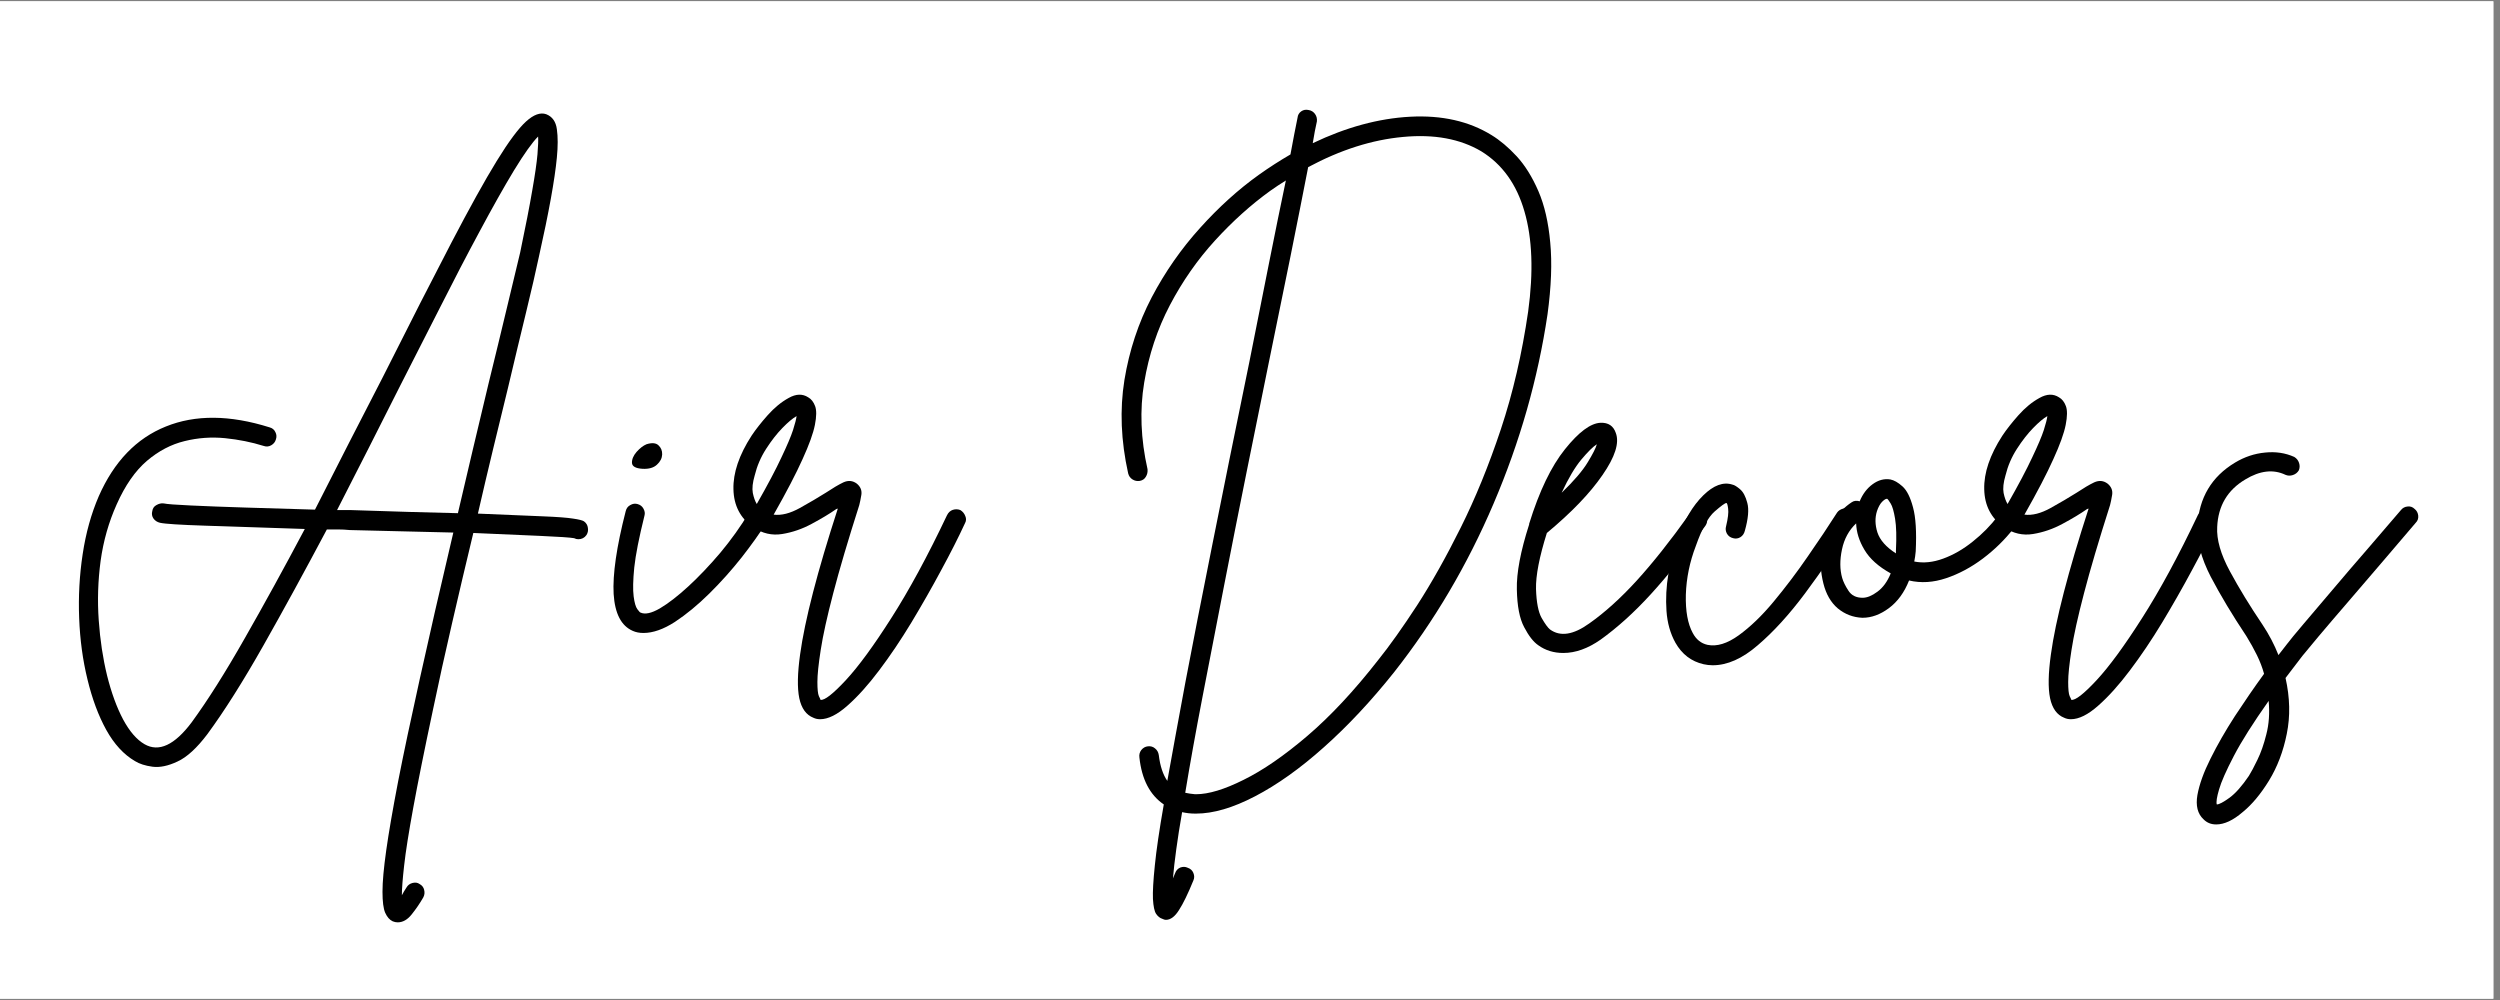 <svg xmlns="http://www.w3.org/2000/svg" xmlns:xlink="http://www.w3.org/1999/xlink" width="250" zoomAndPan="magnify" viewBox="0 0 187.5 75" height="100" preserveAspectRatio="xMidYMid meet" version="1.0"><rect x="0" y="0" width="187.5" height="75" fill="#808080" stroke="none"/><defs><g></g><clipPath id="26cfbe92c9"><path d="M 0 0.102 L 187 0.102 L 187 74.898 L 0 74.898 Z M 0 0.102" clip-rule="nonzero"></path></clipPath><clipPath id="0e58b88bca"><path d="M 2 1 L 42 1 L 42 62.754 L 2 62.754 Z M 2 1" clip-rule="nonzero"></path></clipPath><clipPath id="2daaab1429"><rect x="0" width="180" y="0" height="63"></rect></clipPath></defs><g clip-path="url(#26cfbe92c9)"><path fill="#ffffff" d="M 0 0.102 L 187 0.102 L 187 74.898 L 0 74.898 Z M 0 0.102" fill-opacity="1" fill-rule="nonzero"></path><path fill="#ffffff" d="M 0 0.102 L 187 0.102 L 187 74.898 L 0 74.898 Z M 0 0.102" fill-opacity="1" fill-rule="nonzero"></path></g><g transform="matrix(1, 0, 0, 1, 3, 7)"><g clip-path="url(#2daaab1429)"><g clip-path="url(#0e58b88bca)"><g fill="#000000" fill-opacity="1"><g transform="translate(0.999, 39.942)"><g><path d="M 39.797 -7.844 C 39.973 -7.719 40.07 -7.551 40.094 -7.344 C 40.125 -7.145 40.086 -6.969 39.984 -6.812 C 39.836 -6.602 39.633 -6.5 39.375 -6.5 C 39.27 -6.5 39.164 -6.523 39.062 -6.578 C 38.781 -6.629 37.93 -6.688 36.516 -6.75 C 35.109 -6.812 33.438 -6.883 31.5 -6.969 C 30.957 -4.719 30.426 -2.461 29.906 -0.203 C 29.383 2.047 28.906 4.219 28.469 6.312 C 27.832 9.301 27.344 11.734 27 13.609 C 26.656 15.484 26.426 16.938 26.312 17.969 C 26.195 19 26.141 19.742 26.141 20.203 C 26.234 20.023 26.348 19.832 26.484 19.625 C 26.586 19.445 26.738 19.332 26.938 19.281 C 27.145 19.227 27.32 19.254 27.469 19.359 C 27.656 19.461 27.77 19.609 27.812 19.797 C 27.863 19.992 27.844 20.18 27.75 20.359 C 27.488 20.816 27.195 21.242 26.875 21.641 C 26.562 22.035 26.211 22.234 25.828 22.234 C 25.703 22.234 25.578 22.207 25.453 22.156 C 25.223 22.051 25.035 21.836 24.891 21.516 C 24.754 21.203 24.688 20.676 24.688 19.938 C 24.688 19.195 24.781 18.16 24.969 16.828 C 25.156 15.504 25.453 13.785 25.859 11.672 C 26.273 9.555 26.82 6.969 27.5 3.906 C 28.176 0.844 29.008 -2.789 30 -7 C 28.727 -7.031 27.426 -7.062 26.094 -7.094 C 24.77 -7.133 23.484 -7.164 22.234 -7.188 C 21.922 -7.219 21.625 -7.234 21.344 -7.234 C 21.07 -7.234 20.797 -7.234 20.516 -7.234 C 18.879 -4.148 17.297 -1.254 15.766 1.453 C 14.234 4.16 12.832 6.379 11.562 8.109 C 10.77 9.16 10.02 9.848 9.312 10.172 C 8.613 10.504 7.988 10.633 7.438 10.562 C 6.895 10.488 6.457 10.348 6.125 10.141 C 5.281 9.648 4.562 8.867 3.969 7.797 C 3.383 6.734 2.914 5.473 2.562 4.016 C 2.207 2.566 2 1.035 1.938 -0.578 C 1.875 -2.203 1.961 -3.805 2.203 -5.391 C 2.441 -6.973 2.844 -8.414 3.406 -9.719 C 4.551 -12.32 6.227 -14.066 8.438 -14.953 C 10.645 -15.848 13.238 -15.828 16.219 -14.891 C 16.426 -14.836 16.57 -14.719 16.656 -14.531 C 16.75 -14.352 16.758 -14.164 16.688 -13.969 C 16.633 -13.789 16.52 -13.648 16.344 -13.547 C 16.164 -13.441 15.973 -13.426 15.766 -13.5 C 14.867 -13.781 13.91 -13.973 12.891 -14.078 C 11.867 -14.18 10.852 -14.109 9.844 -13.859 C 8.844 -13.617 7.898 -13.125 7.016 -12.375 C 6.141 -11.625 5.383 -10.535 4.75 -9.109 C 4.156 -7.785 3.754 -6.375 3.547 -4.875 C 3.348 -3.383 3.301 -1.898 3.406 -0.422 C 3.508 1.055 3.719 2.438 4.031 3.719 C 4.352 5.008 4.754 6.109 5.234 7.016 C 5.723 7.922 6.258 8.539 6.844 8.875 C 7.914 9.488 9.094 8.941 10.375 7.234 C 11.57 5.598 12.895 3.504 14.344 0.953 C 15.801 -1.598 17.305 -4.336 18.859 -7.266 C 15.754 -7.367 13.266 -7.453 11.391 -7.516 C 9.516 -7.578 8.383 -7.648 8 -7.734 C 7.789 -7.785 7.629 -7.891 7.516 -8.047 C 7.398 -8.211 7.367 -8.398 7.422 -8.609 C 7.453 -8.816 7.555 -8.969 7.734 -9.062 C 7.91 -9.164 8.086 -9.207 8.266 -9.188 C 8.516 -9.133 9.195 -9.082 10.312 -9.031 C 11.426 -8.977 12.797 -8.926 14.422 -8.875 C 16.055 -8.82 17.789 -8.77 19.625 -8.719 C 20.469 -10.383 21.316 -12.051 22.172 -13.719 C 23.023 -15.383 23.875 -17.035 24.719 -18.672 C 26.758 -22.734 28.469 -26.082 29.844 -28.719 C 31.219 -31.352 32.352 -33.398 33.25 -34.859 C 34.145 -36.316 34.879 -37.305 35.453 -37.828 C 36.023 -38.348 36.531 -38.531 36.969 -38.375 C 37.426 -38.195 37.691 -37.82 37.766 -37.25 C 37.848 -36.676 37.848 -35.969 37.766 -35.125 C 37.609 -33.469 37.16 -30.992 36.422 -27.703 C 36.191 -26.609 35.867 -25.207 35.453 -23.5 C 35.035 -21.789 34.582 -19.898 34.094 -17.828 C 33.738 -16.379 33.367 -14.859 32.984 -13.266 C 32.598 -11.672 32.219 -10.055 31.844 -8.422 C 33.977 -8.336 35.594 -8.27 36.688 -8.219 C 37.789 -8.176 38.555 -8.117 38.984 -8.047 C 39.422 -7.984 39.691 -7.914 39.797 -7.844 Z M 22.266 -8.688 C 23.898 -8.633 25.379 -8.586 26.703 -8.547 C 28.035 -8.516 29.25 -8.484 30.344 -8.453 C 31.031 -11.41 31.797 -14.648 32.641 -18.172 C 33.148 -20.242 33.609 -22.133 34.016 -23.844 C 34.422 -25.551 34.754 -26.941 35.016 -28.016 C 35.422 -29.953 35.723 -31.504 35.922 -32.672 C 36.129 -33.848 36.258 -34.75 36.312 -35.375 C 36.363 -36 36.379 -36.441 36.359 -36.703 C 35.922 -36.266 35.316 -35.414 34.547 -34.156 C 33.785 -32.895 32.926 -31.367 31.969 -29.578 C 31.008 -27.797 30.02 -25.895 29 -23.875 C 27.977 -21.863 26.984 -19.91 26.016 -18.016 C 25.254 -16.492 24.473 -14.945 23.672 -13.375 C 22.867 -11.801 22.07 -10.238 21.281 -8.688 C 21.426 -8.688 21.582 -8.688 21.75 -8.688 C 21.914 -8.688 22.086 -8.688 22.266 -8.688 Z M 22.266 -8.688"></path></g></g></g></g><g fill="#000000" fill-opacity="1"><g transform="translate(43.007, 39.942)"><g><path d="M 11.219 -8.719 C 11.395 -8.625 11.5 -8.473 11.531 -8.266 C 11.57 -8.055 11.539 -7.863 11.438 -7.688 C 10.957 -6.926 10.348 -6.07 9.609 -5.125 C 8.867 -4.188 8.062 -3.285 7.188 -2.422 C 6.32 -1.566 5.461 -0.859 4.609 -0.297 C 3.754 0.254 2.969 0.531 2.25 0.531 C 1.945 0.531 1.68 0.477 1.453 0.375 C 0.586 0 0.109 -0.922 0.016 -2.391 C -0.066 -3.859 0.234 -5.93 0.922 -8.609 C 0.973 -8.816 1.086 -8.969 1.266 -9.062 C 1.441 -9.164 1.617 -9.191 1.797 -9.141 C 2.004 -9.086 2.156 -8.973 2.25 -8.797 C 2.352 -8.617 2.379 -8.441 2.328 -8.266 C 1.922 -6.629 1.664 -5.332 1.562 -4.375 C 1.469 -3.426 1.453 -2.707 1.516 -2.219 C 1.578 -1.738 1.672 -1.414 1.797 -1.25 C 1.922 -1.082 2 -1 2.031 -1 C 2.363 -0.844 2.848 -0.945 3.484 -1.312 C 4.117 -1.688 4.832 -2.238 5.625 -2.969 C 6.414 -3.695 7.211 -4.535 8.016 -5.484 C 8.816 -6.441 9.535 -7.445 10.172 -8.5 C 10.305 -8.676 10.469 -8.781 10.656 -8.812 C 10.844 -8.852 11.031 -8.82 11.219 -8.719 Z M 2.188 -11.781 C 1.676 -11.812 1.41 -11.957 1.391 -12.219 C 1.379 -12.488 1.492 -12.766 1.734 -13.047 C 1.984 -13.328 2.234 -13.52 2.484 -13.625 C 2.891 -13.75 3.188 -13.723 3.375 -13.547 C 3.57 -13.367 3.664 -13.141 3.656 -12.859 C 3.645 -12.578 3.516 -12.32 3.266 -12.094 C 3.023 -11.863 2.664 -11.758 2.188 -11.781 Z M 2.188 -11.781"></path></g></g></g><g fill="#000000" fill-opacity="1"><g transform="translate(52.227, 39.942)"><g><path d="M 16.797 -8.688 C 16.973 -8.582 17.098 -8.43 17.172 -8.234 C 17.254 -8.047 17.242 -7.863 17.141 -7.688 C 16.66 -6.645 16.066 -5.473 15.359 -4.172 C 14.66 -2.867 13.914 -1.562 13.125 -0.25 C 12.332 1.062 11.523 2.258 10.703 3.344 C 9.891 4.426 9.098 5.305 8.328 5.984 C 7.566 6.66 6.883 7 6.281 7 C 6.094 7 5.926 6.961 5.781 6.891 C 5.238 6.68 4.883 6.191 4.719 5.422 C 4.562 4.66 4.582 3.566 4.781 2.141 C 5.133 -0.43 6.078 -4.078 7.609 -8.797 C 7.586 -8.797 7.566 -8.789 7.547 -8.781 C 7.535 -8.77 7.52 -8.766 7.5 -8.766 C 6.988 -8.41 6.375 -8.039 5.656 -7.656 C 4.945 -7.27 4.207 -7.016 3.438 -6.891 C 2.676 -6.766 1.953 -6.93 1.266 -7.391 C 0.297 -8.078 -0.195 -9.031 -0.219 -10.25 C -0.25 -11.477 0.203 -12.816 1.141 -14.266 C 1.453 -14.734 1.852 -15.242 2.344 -15.797 C 2.844 -16.359 3.367 -16.789 3.922 -17.094 C 4.473 -17.406 4.961 -17.422 5.391 -17.141 C 5.617 -17.016 5.789 -16.797 5.906 -16.484 C 6.02 -16.18 6.016 -15.711 5.891 -15.078 C 5.766 -14.441 5.457 -13.586 4.969 -12.516 C 4.488 -11.441 3.766 -10.051 2.797 -8.344 C 3.379 -8.27 4.035 -8.438 4.766 -8.844 C 5.492 -9.25 6.141 -9.629 6.703 -9.984 C 7.234 -10.336 7.676 -10.598 8.031 -10.766 C 8.395 -10.93 8.727 -10.898 9.031 -10.672 C 9.312 -10.441 9.426 -10.16 9.375 -9.828 C 9.32 -9.504 9.27 -9.25 9.219 -9.062 C 8.375 -6.414 7.723 -4.211 7.266 -2.453 C 6.805 -0.691 6.492 0.723 6.328 1.797 C 6.16 2.867 6.078 3.672 6.078 4.203 C 6.078 4.742 6.113 5.098 6.188 5.266 C 6.27 5.43 6.312 5.523 6.312 5.547 C 6.613 5.598 7.242 5.109 8.203 4.078 C 9.16 3.047 10.301 1.488 11.625 -0.594 C 12.957 -2.676 14.348 -5.242 15.797 -8.297 C 15.898 -8.504 16.047 -8.641 16.234 -8.703 C 16.43 -8.766 16.617 -8.758 16.797 -8.688 Z M 1.375 -11.281 C 1.219 -10.75 1.172 -10.312 1.234 -9.969 C 1.305 -9.625 1.406 -9.348 1.531 -9.141 C 2.344 -10.566 2.957 -11.727 3.375 -12.625 C 3.801 -13.52 4.094 -14.207 4.25 -14.688 C 4.406 -15.176 4.492 -15.523 4.516 -15.734 C 4.234 -15.578 3.879 -15.281 3.453 -14.844 C 3.035 -14.414 2.629 -13.895 2.234 -13.281 C 1.836 -12.664 1.551 -12 1.375 -11.281 Z M 1.375 -11.281"></path></g></g></g><g fill="#000000" fill-opacity="1"><g transform="translate(67.492, 39.942)"><g></g></g></g><g fill="#000000" fill-opacity="1"><g transform="translate(79.237, 39.942)"><g><path d="M 29.625 -36.812 C 30.258 -36.426 30.891 -35.895 31.516 -35.219 C 32.141 -34.539 32.68 -33.672 33.141 -32.609 C 33.598 -31.555 33.895 -30.27 34.031 -28.75 C 34.176 -27.238 34.109 -25.445 33.828 -23.375 C 33.109 -18.531 31.758 -13.797 29.781 -9.172 C 27.812 -4.555 25.32 -0.336 22.312 3.484 C 20.602 5.629 18.852 7.5 17.062 9.094 C 15.281 10.688 13.555 11.914 11.891 12.781 C 10.234 13.645 8.758 14.078 7.469 14.078 C 7.438 14.078 7.41 14.078 7.391 14.078 C 7.055 14.078 6.734 14.039 6.422 13.969 C 6.242 14.988 6.098 15.914 5.984 16.75 C 5.867 17.594 5.785 18.32 5.734 18.938 C 5.785 18.812 5.836 18.688 5.891 18.562 C 5.961 18.352 6.094 18.207 6.281 18.125 C 6.477 18.051 6.664 18.055 6.844 18.141 C 7.051 18.211 7.191 18.344 7.266 18.531 C 7.348 18.727 7.348 18.914 7.266 19.094 C 6.859 20.094 6.5 20.832 6.188 21.312 C 5.883 21.801 5.555 22.047 5.203 22.047 C 5.129 22.047 5.039 22.02 4.938 21.969 C 4.758 21.914 4.602 21.789 4.469 21.594 C 4.344 21.406 4.266 21.035 4.234 20.484 C 4.211 19.941 4.258 19.102 4.375 17.969 C 4.488 16.832 4.711 15.305 5.047 13.391 C 4.004 12.68 3.395 11.508 3.219 9.875 C 3.188 9.664 3.234 9.477 3.359 9.312 C 3.492 9.145 3.66 9.051 3.859 9.031 C 4.066 9.008 4.242 9.062 4.391 9.188 C 4.547 9.312 4.641 9.477 4.672 9.688 C 4.773 10.52 4.988 11.164 5.312 11.625 C 5.676 9.594 6.129 7.117 6.672 4.203 C 7.223 1.297 7.895 -2.133 8.688 -6.094 C 9.477 -10.062 10.41 -14.66 11.484 -19.891 C 11.992 -22.473 12.477 -24.91 12.938 -27.203 C 13.395 -29.504 13.816 -31.57 14.203 -33.406 C 13.785 -33.145 13.398 -32.891 13.047 -32.641 C 11.598 -31.598 10.211 -30.352 8.891 -28.906 C 7.578 -27.469 6.445 -25.848 5.5 -24.047 C 4.562 -22.254 3.922 -20.32 3.578 -18.25 C 3.234 -16.188 3.316 -14.02 3.828 -11.75 C 3.848 -11.539 3.805 -11.352 3.703 -11.188 C 3.609 -11.02 3.457 -10.914 3.25 -10.875 C 3.051 -10.844 2.867 -10.879 2.703 -10.984 C 2.535 -11.086 2.426 -11.238 2.375 -11.438 C 1.832 -13.883 1.738 -16.219 2.094 -18.438 C 2.457 -20.656 3.141 -22.723 4.141 -24.641 C 5.148 -26.555 6.359 -28.289 7.766 -29.844 C 9.172 -31.406 10.641 -32.734 12.172 -33.828 C 12.961 -34.391 13.754 -34.898 14.547 -35.359 C 14.742 -36.43 14.922 -37.348 15.078 -38.109 C 15.098 -38.316 15.191 -38.477 15.359 -38.594 C 15.523 -38.707 15.711 -38.738 15.922 -38.688 C 16.117 -38.656 16.273 -38.555 16.391 -38.391 C 16.504 -38.234 16.551 -38.051 16.531 -37.844 C 16.426 -37.383 16.32 -36.836 16.219 -36.203 C 18.719 -37.398 21.156 -38.062 23.531 -38.188 C 25.906 -38.312 27.938 -37.852 29.625 -36.812 Z M 32.375 -23.578 C 32.781 -26.555 32.688 -29.062 32.094 -31.094 C 31.508 -33.125 30.43 -34.625 28.859 -35.594 C 27.273 -36.531 25.32 -36.891 23 -36.672 C 20.676 -36.461 18.301 -35.707 15.875 -34.406 C 15.5 -32.469 15.055 -30.234 14.547 -27.703 C 14.035 -25.18 13.484 -22.477 12.891 -19.594 C 12.379 -17.094 11.836 -14.422 11.266 -11.578 C 10.691 -8.734 10.125 -5.867 9.562 -2.984 C 9 -0.098 8.461 2.664 7.953 5.312 C 7.441 7.969 7.008 10.367 6.656 12.516 C 6.883 12.566 7.129 12.602 7.391 12.625 C 7.41 12.625 7.438 12.625 7.469 12.625 C 8.406 12.625 9.594 12.266 11.031 11.547 C 12.477 10.836 14.066 9.742 15.797 8.266 C 17.535 6.785 19.312 4.883 21.125 2.562 C 21.988 1.488 22.961 0.117 24.047 -1.547 C 25.129 -3.223 26.219 -5.16 27.312 -7.359 C 28.414 -9.566 29.422 -12.031 30.328 -14.75 C 31.234 -17.469 31.914 -20.41 32.375 -23.578 Z M 32.375 -23.578"></path></g></g></g><g fill="#000000" fill-opacity="1"><g transform="translate(111.795, 39.942)"><g><path d="M 12.938 -8.531 C 13.113 -8.426 13.211 -8.27 13.234 -8.062 C 13.266 -7.863 13.227 -7.688 13.125 -7.531 C 11.625 -5.445 10.25 -3.723 9 -2.359 C 7.75 -0.992 6.5 0.133 5.25 1.031 C 4.301 1.695 3.367 2.031 2.453 2.031 C 1.734 2.031 1.109 1.836 0.578 1.453 C 0.211 1.203 -0.141 0.75 -0.484 0.094 C -0.828 -0.551 -1.008 -1.492 -1.031 -2.734 C -1.062 -3.973 -0.754 -5.598 -0.109 -7.609 C -0.109 -7.609 -0.109 -7.625 -0.109 -7.656 C 0.648 -10.102 1.547 -11.969 2.578 -13.25 C 3.609 -14.539 4.5 -15.203 5.25 -15.234 C 5.832 -15.254 6.211 -15 6.391 -14.469 C 6.672 -13.727 6.336 -12.676 5.391 -11.312 C 4.453 -9.945 3.062 -8.5 1.219 -6.969 C 0.656 -5.176 0.383 -3.773 0.406 -2.766 C 0.438 -1.766 0.578 -1.039 0.828 -0.594 C 1.086 -0.145 1.297 0.141 1.453 0.266 C 2.223 0.828 3.207 0.676 4.406 -0.188 C 5.57 -1.008 6.754 -2.078 7.953 -3.391 C 9.148 -4.703 10.469 -6.363 11.906 -8.375 C 12.031 -8.531 12.191 -8.625 12.391 -8.656 C 12.598 -8.695 12.781 -8.656 12.938 -8.531 Z M 4.969 -13.625 C 4.688 -13.445 4.301 -13.066 3.812 -12.484 C 3.332 -11.91 2.836 -11.078 2.328 -9.984 C 3.254 -10.879 3.906 -11.641 4.281 -12.266 C 4.664 -12.891 4.895 -13.344 4.969 -13.625 Z M 4.969 -13.625"></path></g></g></g><g fill="#000000" fill-opacity="1"><g transform="translate(123.158, 39.942)"><g><path d="M 12.672 -8.688 C 12.816 -8.582 12.914 -8.426 12.969 -8.219 C 13.02 -8.02 12.984 -7.844 12.859 -7.688 C 11.629 -5.801 10.414 -4.051 9.219 -2.438 C 8.02 -0.832 6.836 0.461 5.672 1.453 C 4.516 2.453 3.391 2.953 2.297 2.953 C 2.066 2.953 1.836 2.926 1.609 2.875 C 0.691 2.664 -0.008 2.129 -0.5 1.266 C -0.883 0.578 -1.109 -0.219 -1.172 -1.125 C -1.234 -2.031 -1.188 -2.953 -1.031 -3.891 C -0.875 -4.836 -0.645 -5.723 -0.344 -6.547 C 0.164 -7.941 0.805 -9.02 1.578 -9.781 C 2.359 -10.551 3.094 -10.82 3.781 -10.594 C 3.914 -10.57 4.102 -10.457 4.344 -10.25 C 4.582 -10.051 4.766 -9.707 4.891 -9.219 C 5.023 -8.738 4.961 -8.039 4.703 -7.125 C 4.648 -6.914 4.539 -6.758 4.375 -6.656 C 4.207 -6.551 4.023 -6.523 3.828 -6.578 C 3.617 -6.629 3.461 -6.742 3.359 -6.922 C 3.266 -7.098 3.242 -7.281 3.297 -7.469 C 3.441 -8.07 3.492 -8.508 3.453 -8.781 C 3.422 -9.051 3.379 -9.195 3.328 -9.219 C 3.223 -9.219 2.926 -9.004 2.438 -8.578 C 1.957 -8.16 1.488 -7.301 1.031 -6 C 0.57 -4.801 0.32 -3.582 0.281 -2.344 C 0.25 -1.113 0.422 -0.156 0.797 0.531 C 1.055 1.02 1.426 1.316 1.906 1.422 C 2.602 1.566 3.383 1.328 4.25 0.703 C 5.113 0.078 5.984 -0.758 6.859 -1.812 C 7.742 -2.875 8.598 -4.004 9.422 -5.203 C 10.254 -6.398 10.988 -7.5 11.625 -8.5 C 11.727 -8.645 11.879 -8.742 12.078 -8.797 C 12.285 -8.848 12.484 -8.812 12.672 -8.688 Z M 12.672 -8.688"></path></g></g></g><g fill="#000000" fill-opacity="1"><g transform="translate(134.023, 39.942)"><g><path d="M 13.859 -8.344 C 14.035 -8.219 14.133 -8.051 14.156 -7.844 C 14.188 -7.633 14.133 -7.457 14 -7.312 C 13.344 -6.469 12.57 -5.711 11.688 -5.047 C 10.812 -4.391 9.895 -3.898 8.938 -3.578 C 7.977 -3.254 7.051 -3.195 6.156 -3.406 C 5.801 -2.508 5.297 -1.816 4.641 -1.328 C 3.992 -0.848 3.336 -0.609 2.672 -0.609 C 2.672 -0.609 2.664 -0.609 2.656 -0.609 C 2.645 -0.609 2.641 -0.609 2.641 -0.609 C 1.953 -0.641 1.344 -0.875 0.812 -1.312 C 0.289 -1.758 -0.066 -2.379 -0.266 -3.172 C -0.492 -4.066 -0.531 -4.914 -0.375 -5.719 C -0.227 -6.52 0.047 -7.227 0.453 -7.844 C 0.867 -8.457 1.332 -8.93 1.844 -9.266 C 2.02 -9.391 2.223 -9.414 2.453 -9.344 C 2.68 -9.895 3.004 -10.32 3.422 -10.625 C 3.848 -10.938 4.289 -11.055 4.75 -10.984 C 5.031 -10.93 5.332 -10.758 5.656 -10.469 C 5.988 -10.176 6.254 -9.648 6.453 -8.891 C 6.66 -8.141 6.727 -7.039 6.656 -5.594 C 6.633 -5.332 6.598 -5.078 6.547 -4.828 C 7.234 -4.691 7.957 -4.766 8.719 -5.047 C 9.488 -5.328 10.227 -5.754 10.938 -6.328 C 11.656 -6.898 12.281 -7.535 12.812 -8.234 C 12.945 -8.379 13.113 -8.461 13.312 -8.484 C 13.52 -8.516 13.703 -8.469 13.859 -8.344 Z M 2.672 -2.109 C 3.004 -2.109 3.375 -2.258 3.781 -2.562 C 4.195 -2.863 4.531 -3.32 4.781 -3.938 C 3.863 -4.445 3.207 -5.035 2.812 -5.703 C 2.414 -6.367 2.207 -7.031 2.188 -7.688 C 1.645 -7.176 1.289 -6.523 1.125 -5.734 C 0.957 -4.941 0.961 -4.227 1.141 -3.594 C 1.223 -3.312 1.379 -2.992 1.609 -2.641 C 1.836 -2.285 2.191 -2.109 2.672 -2.109 Z M 5.172 -5.656 C 5.223 -6.676 5.203 -7.469 5.109 -8.031 C 5.016 -8.594 4.906 -8.973 4.781 -9.172 C 4.656 -9.379 4.566 -9.5 4.516 -9.531 C 4.492 -9.531 4.484 -9.531 4.484 -9.531 C 4.398 -9.531 4.281 -9.453 4.125 -9.297 C 3.977 -9.141 3.852 -8.91 3.75 -8.609 C 3.594 -8.117 3.602 -7.586 3.781 -7.016 C 3.969 -6.441 4.43 -5.914 5.172 -5.438 C 5.172 -5.508 5.172 -5.582 5.172 -5.656 Z M 5.172 -5.656"></path></g></g></g><g fill="#000000" fill-opacity="1"><g transform="translate(146.036, 39.942)"><g><path d="M 16.797 -8.688 C 16.973 -8.582 17.098 -8.43 17.172 -8.234 C 17.254 -8.047 17.242 -7.863 17.141 -7.688 C 16.66 -6.645 16.066 -5.473 15.359 -4.172 C 14.66 -2.867 13.914 -1.562 13.125 -0.25 C 12.332 1.062 11.523 2.258 10.703 3.344 C 9.891 4.426 9.098 5.305 8.328 5.984 C 7.566 6.66 6.883 7 6.281 7 C 6.094 7 5.926 6.961 5.781 6.891 C 5.238 6.68 4.883 6.191 4.719 5.422 C 4.562 4.66 4.582 3.566 4.781 2.141 C 5.133 -0.43 6.078 -4.078 7.609 -8.797 C 7.586 -8.797 7.566 -8.789 7.547 -8.781 C 7.535 -8.77 7.52 -8.766 7.5 -8.766 C 6.988 -8.41 6.375 -8.039 5.656 -7.656 C 4.945 -7.27 4.207 -7.016 3.438 -6.891 C 2.676 -6.766 1.953 -6.93 1.266 -7.391 C 0.297 -8.078 -0.195 -9.031 -0.219 -10.25 C -0.25 -11.477 0.203 -12.816 1.141 -14.266 C 1.453 -14.734 1.852 -15.242 2.344 -15.797 C 2.844 -16.359 3.367 -16.789 3.922 -17.094 C 4.473 -17.406 4.961 -17.422 5.391 -17.141 C 5.617 -17.016 5.789 -16.797 5.906 -16.484 C 6.02 -16.18 6.016 -15.711 5.891 -15.078 C 5.766 -14.441 5.457 -13.586 4.969 -12.516 C 4.488 -11.441 3.766 -10.051 2.797 -8.344 C 3.379 -8.27 4.035 -8.438 4.766 -8.844 C 5.492 -9.25 6.141 -9.629 6.703 -9.984 C 7.234 -10.336 7.676 -10.598 8.031 -10.766 C 8.395 -10.93 8.727 -10.898 9.031 -10.672 C 9.312 -10.441 9.426 -10.16 9.375 -9.828 C 9.32 -9.504 9.27 -9.25 9.219 -9.062 C 8.375 -6.414 7.723 -4.211 7.266 -2.453 C 6.805 -0.691 6.492 0.723 6.328 1.797 C 6.16 2.867 6.078 3.672 6.078 4.203 C 6.078 4.742 6.113 5.098 6.188 5.266 C 6.27 5.43 6.312 5.523 6.312 5.547 C 6.613 5.598 7.242 5.109 8.203 4.078 C 9.16 3.047 10.301 1.488 11.625 -0.594 C 12.957 -2.676 14.348 -5.242 15.797 -8.297 C 15.898 -8.504 16.047 -8.641 16.234 -8.703 C 16.43 -8.766 16.617 -8.758 16.797 -8.688 Z M 1.375 -11.281 C 1.219 -10.75 1.172 -10.312 1.234 -9.969 C 1.305 -9.625 1.406 -9.348 1.531 -9.141 C 2.344 -10.566 2.957 -11.727 3.375 -12.625 C 3.801 -13.52 4.094 -14.207 4.25 -14.688 C 4.406 -15.176 4.492 -15.523 4.516 -15.734 C 4.234 -15.578 3.879 -15.281 3.453 -14.844 C 3.035 -14.414 2.629 -13.895 2.234 -13.281 C 1.836 -12.664 1.551 -12 1.375 -11.281 Z M 1.375 -11.281"></path></g></g></g><g fill="#000000" fill-opacity="1"><g transform="translate(161.071, 39.942)"><g><path d="M 17.031 -8.766 C 17.188 -8.641 17.273 -8.473 17.297 -8.266 C 17.316 -8.055 17.254 -7.879 17.109 -7.734 C 16.367 -6.859 15.551 -5.898 14.656 -4.859 C 13.758 -3.816 12.883 -2.797 12.031 -1.797 C 11.176 -0.805 10.441 0.051 9.828 0.781 C 9.223 1.508 8.816 2 8.609 2.25 C 8.172 2.812 7.75 3.363 7.344 3.906 C 7.676 5.383 7.707 6.781 7.438 8.094 C 7.176 9.406 6.734 10.57 6.109 11.594 C 5.484 12.613 4.82 13.406 4.125 13.969 C 3.414 14.582 2.754 14.891 2.141 14.891 C 1.754 14.891 1.438 14.758 1.188 14.5 C 0.75 14.094 0.598 13.488 0.734 12.688 C 0.879 11.883 1.207 10.973 1.719 9.953 C 2.227 8.93 2.836 7.867 3.547 6.766 C 4.266 5.672 4.992 4.613 5.734 3.594 C 5.609 3.133 5.43 2.672 5.203 2.203 C 4.973 1.734 4.707 1.254 4.406 0.766 C 3.352 -0.816 2.461 -2.301 1.734 -3.688 C 1.016 -5.082 0.68 -6.352 0.734 -7.5 C 0.859 -9.613 1.801 -11.195 3.562 -12.25 C 4.27 -12.676 5.02 -12.926 5.812 -13 C 6.602 -13.082 7.332 -12.973 8 -12.672 C 8.176 -12.566 8.297 -12.414 8.359 -12.219 C 8.422 -12.031 8.414 -11.848 8.344 -11.672 C 8.238 -11.492 8.086 -11.375 7.891 -11.312 C 7.703 -11.25 7.52 -11.254 7.344 -11.328 C 6.426 -11.766 5.422 -11.648 4.328 -10.984 C 2.992 -10.191 2.289 -9.004 2.219 -7.422 C 2.164 -6.473 2.484 -5.363 3.172 -4.094 C 3.859 -2.82 4.676 -1.484 5.625 -0.078 C 6.113 0.66 6.508 1.414 6.812 2.188 C 7.02 1.926 7.238 1.645 7.469 1.344 C 7.664 1.082 8.078 0.582 8.703 -0.156 C 9.328 -0.895 10.062 -1.758 10.906 -2.75 C 11.75 -3.75 12.625 -4.77 13.531 -5.812 C 14.438 -6.863 15.258 -7.82 16 -8.688 C 16.125 -8.844 16.285 -8.93 16.484 -8.953 C 16.691 -8.984 16.875 -8.922 17.031 -8.766 Z M 4.594 11.25 C 4.77 10.969 4.984 10.566 5.234 10.047 C 5.492 9.523 5.719 8.883 5.906 8.125 C 6.102 7.375 6.16 6.539 6.078 5.625 C 4.91 7.281 4.039 8.656 3.469 9.75 C 2.895 10.852 2.523 11.691 2.359 12.266 C 2.191 12.836 2.133 13.211 2.188 13.391 C 2.363 13.391 2.68 13.223 3.141 12.891 C 3.598 12.555 4.082 12.008 4.594 11.25 Z M 4.594 11.25"></path></g></g></g></g></g></svg>